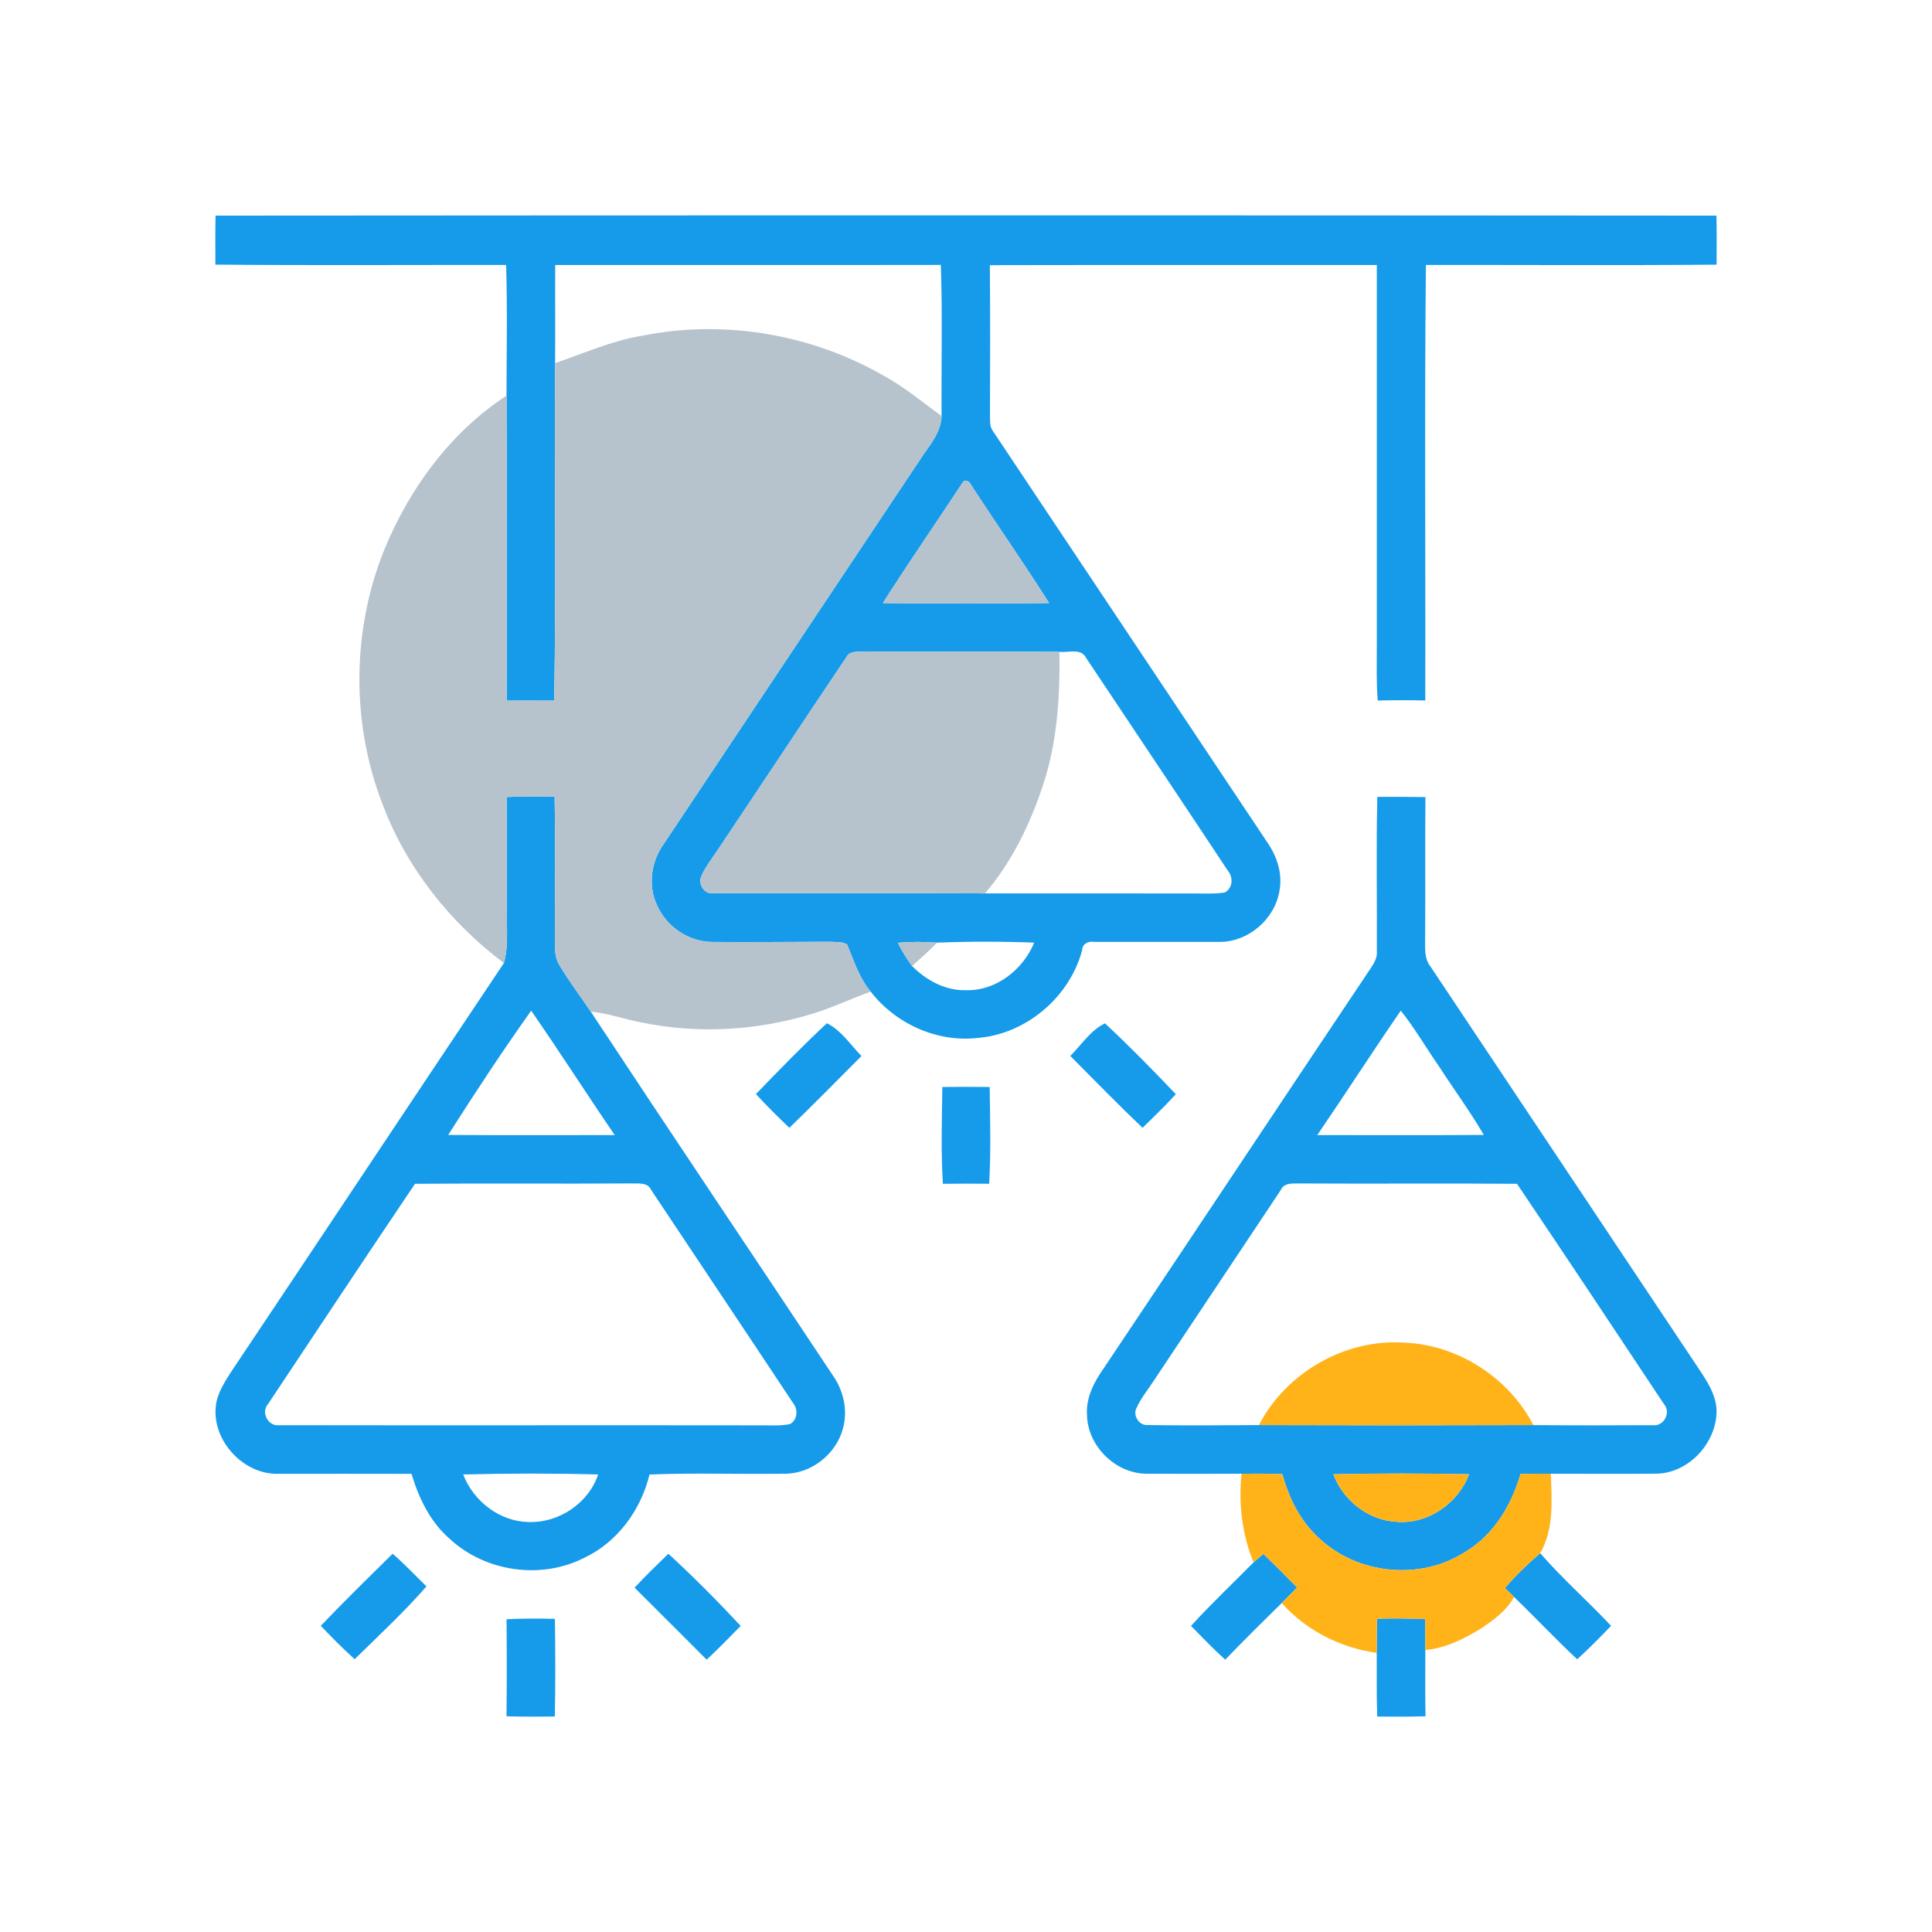 <?xml version="1.0" encoding="UTF-8" ?>
<!DOCTYPE svg PUBLIC "-//W3C//DTD SVG 1.1//EN" "http://www.w3.org/Graphics/SVG/1.1/DTD/svg11.dtd">
<svg width="512pt" height="512pt" viewBox="0 0 512 512" version="1.1" xmlns="http://www.w3.org/2000/svg">
<g id="#ffffffff">
</g>
<g id="#159beaff">
<path fill="#159bea" opacity="1.00" d=" M 57.12 57.14 C 189.71 57.04 322.29 57.04 454.88 57.14 C 454.96 61.47 454.94 65.80 454.92 70.14 C 429.24 70.36 403.56 70.19 377.88 70.22 C 377.48 108.68 377.81 147.16 377.71 185.63 C 373.51 185.54 369.31 185.54 365.12 185.65 C 364.71 180.77 364.88 175.88 364.87 171.00 C 364.86 137.41 364.87 103.82 364.87 70.23 C 330.68 70.27 296.50 70.19 262.32 70.27 C 262.44 83.53 262.39 96.80 262.35 110.07 C 262.42 111.40 262.22 112.88 263.01 114.05 C 287.31 150.40 311.52 186.83 335.82 223.19 C 338.38 226.88 339.93 231.48 339.08 235.99 C 337.91 243.58 330.73 249.74 323.03 249.61 C 312.01 249.65 300.99 249.58 289.98 249.61 C 288.39 249.35 286.86 250.08 286.77 251.84 C 283.45 264.27 271.92 274.05 259.06 275.07 C 248.30 276.28 237.34 271.31 230.76 262.81 C 227.69 259.18 226.29 254.59 224.49 250.30 C 223.15 249.49 221.51 249.70 220.04 249.58 C 209.69 249.60 199.33 249.72 188.98 249.63 C 182.65 249.68 176.65 245.67 174.12 239.90 C 171.67 234.72 172.54 228.43 175.80 223.80 C 198.48 189.81 221.12 155.79 243.82 121.81 C 246.13 118.19 249.41 114.77 249.53 110.23 C 249.43 96.89 249.80 83.54 249.33 70.21 C 215.27 70.27 181.21 70.22 147.14 70.23 C 147.09 78.90 147.17 87.56 147.11 96.22 C 146.91 126.04 147.40 155.87 146.86 185.68 C 142.67 185.65 138.47 185.66 134.27 185.67 C 134.29 158.73 134.38 131.79 134.23 104.85 C 134.24 93.31 134.50 81.75 134.12 70.22 C 108.44 70.19 82.76 70.36 57.08 70.13 C 57.06 65.80 57.04 61.47 57.12 57.14 M 255.05 127.98 C 248.04 138.60 240.81 149.08 233.97 159.82 C 248.66 159.98 263.35 159.97 278.03 159.82 C 271.35 149.27 264.18 139.03 257.37 128.55 C 257.07 127.60 255.62 126.81 255.05 127.98 M 224.24 174.25 C 212.85 191.20 201.59 208.25 190.22 225.21 C 188.71 227.49 186.99 229.67 185.86 232.17 C 184.96 234.21 186.61 237.10 188.99 236.70 C 213.00 236.77 237.02 236.65 261.03 236.76 C 279.35 236.77 297.68 236.74 316.00 236.78 C 318.86 236.74 321.76 236.97 324.60 236.52 C 326.76 235.28 326.86 232.44 325.33 230.65 C 312.87 211.81 300.28 193.05 287.76 174.25 C 286.41 171.70 283.06 173.02 280.77 172.74 C 263.51 172.62 246.24 172.76 228.97 172.66 C 227.30 172.80 225.09 172.40 224.24 174.25 M 237.94 249.86 C 239.01 252.02 240.28 254.07 241.71 256.02 C 245.48 259.79 250.52 262.57 255.99 262.41 C 263.95 262.64 271.12 256.99 274.07 249.81 C 265.51 249.48 256.92 249.48 248.36 249.81 C 244.89 249.56 241.40 249.54 237.94 249.86 Z" />
<path fill="#159bea" opacity="1.00" d=" M 134.27 211.21 C 138.50 211.05 142.73 211.03 146.97 211.12 C 147.25 224.09 147.04 237.08 147.04 250.06 C 147.06 252.02 147.17 254.10 148.27 255.81 C 150.79 260.06 153.82 263.98 156.56 268.10 C 177.92 300.48 199.58 332.67 221.04 364.99 C 223.62 368.90 224.66 373.87 223.42 378.44 C 221.69 385.25 215.09 390.55 208.04 390.55 C 196.07 390.72 184.08 390.28 172.12 390.76 C 169.86 400.18 163.61 408.72 154.74 412.88 C 143.31 418.68 128.57 416.53 119.19 407.82 C 114.02 403.34 110.97 397.03 109.06 390.58 C 97.35 390.53 85.64 390.58 73.94 390.57 C 64.17 390.97 55.33 380.93 57.41 371.29 C 58.05 368.63 59.53 366.27 60.97 363.98 C 85.20 327.76 109.29 291.44 133.53 255.23 C 134.19 252.89 134.37 250.44 134.37 248.02 C 134.25 235.75 134.34 223.48 134.27 211.21 M 118.77 300.77 C 133.48 300.88 148.20 300.80 162.91 300.81 C 155.44 289.88 148.31 278.72 140.77 267.84 C 133.12 278.59 125.86 289.64 118.77 300.77 M 71.05 372.06 C 69.05 374.30 71.05 378.07 74.01 377.69 C 116.34 377.76 158.67 377.67 201.00 377.73 C 203.78 377.67 206.62 377.98 209.36 377.39 C 211.41 376.25 211.54 373.50 210.15 371.79 C 197.68 352.97 185.10 334.22 172.61 315.42 C 171.63 313.17 168.98 313.71 167.01 313.62 C 148.00 313.75 128.99 313.56 109.98 313.72 C 96.92 333.11 83.99 352.59 71.05 372.06 M 122.75 390.75 C 125.44 397.79 132.37 403.19 140.00 403.35 C 148.04 403.67 155.94 398.41 158.52 390.75 C 146.60 390.43 134.66 390.44 122.75 390.75 Z" />
<path fill="#159bea" opacity="1.00" d=" M 365.00 211.18 C 369.24 211.16 373.50 211.16 377.75 211.23 C 377.64 223.82 377.77 236.41 377.67 249.00 C 377.70 251.39 377.44 254.01 379.01 256.02 C 402.78 291.59 426.46 327.22 450.23 362.79 C 452.65 366.42 455.27 370.42 454.87 375.01 C 454.26 383.03 447.24 390.36 439.04 390.54 C 429.69 390.61 420.33 390.54 410.98 390.55 C 408.30 390.54 405.63 390.55 402.96 390.60 C 400.55 398.86 395.88 406.77 388.31 411.26 C 376.46 418.98 359.64 417.29 349.45 407.52 C 344.55 403.07 341.57 396.97 339.83 390.67 C 336.22 390.53 332.62 390.51 329.02 390.55 C 320.67 390.56 312.31 390.59 303.96 390.55 C 295.69 390.58 288.23 383.28 288.07 375.01 C 287.74 370.41 289.96 366.18 292.54 362.55 C 316.21 327.21 339.71 291.75 363.38 256.40 C 364.24 255.11 365.04 253.68 364.88 252.06 C 364.95 238.43 364.69 224.80 365.00 211.18 M 371.22 267.84 C 363.71 278.73 356.56 289.88 349.09 300.81 C 363.80 300.80 378.51 300.88 393.23 300.77 C 389.59 294.52 385.27 288.69 381.36 282.61 C 377.93 277.72 374.97 272.50 371.22 267.84 M 339.39 315.42 C 328.21 332.23 317.00 349.01 305.82 365.82 C 304.24 368.26 302.35 370.53 301.15 373.20 C 300.18 375.17 301.91 377.84 304.13 377.65 C 313.96 377.80 323.80 377.73 333.63 377.66 C 357.88 377.74 382.13 377.74 406.37 377.66 C 416.91 377.76 427.45 377.74 437.99 377.69 C 440.95 378.07 442.95 374.30 440.94 372.06 C 428.02 352.58 415.08 333.11 402.02 313.72 C 383.01 313.56 364.00 313.75 344.99 313.63 C 343.02 313.72 340.37 313.17 339.39 315.42 M 353.36 390.70 C 355.92 397.60 362.55 402.86 369.97 403.28 C 378.33 404.07 386.40 398.44 389.32 390.70 C 377.34 390.44 365.34 390.43 353.36 390.70 Z" />
<path fill="#159bea" opacity="1.00" d=" M 219.13 271.17 C 222.83 272.96 225.41 276.89 228.30 279.86 C 221.94 286.21 215.66 292.64 209.19 298.89 C 206.15 295.99 203.16 293.04 200.33 289.94 C 206.48 283.57 212.67 277.20 219.13 271.17 Z" />
<path fill="#159bea" opacity="1.00" d=" M 283.64 279.84 C 286.56 276.92 289.14 272.90 292.84 271.20 C 299.30 277.23 305.51 283.56 311.61 289.97 C 308.78 293.05 305.79 295.97 302.79 298.89 C 296.27 292.68 289.99 286.23 283.64 279.84 Z" />
<path fill="#159bea" opacity="1.00" d=" M 249.73 288.06 C 253.91 288.01 258.09 288.01 262.27 288.06 C 262.39 296.61 262.63 305.18 262.14 313.71 C 258.05 313.66 253.96 313.66 249.87 313.72 C 249.35 305.18 249.62 296.61 249.73 288.06 Z" />
<path fill="#159bea" opacity="1.00" d=" M 85.01 430.86 C 91.22 424.35 97.65 418.07 104.05 411.75 C 107.19 414.48 110.04 417.51 113.02 420.41 C 107.08 427.21 100.43 433.38 93.99 439.70 C 90.85 436.90 87.92 433.89 85.01 430.86 Z" />
<path fill="#159bea" opacity="1.00" d=" M 168.17 420.75 C 171.05 417.65 174.08 414.70 177.12 411.76 C 183.77 417.85 190.13 424.29 196.29 430.88 C 193.32 433.90 190.37 436.95 187.27 439.83 C 180.90 433.47 174.55 427.09 168.17 420.75 Z" />
<path fill="#159bea" opacity="1.00" d=" M 332.20 414.05 C 333.06 413.28 333.94 412.53 334.82 411.80 C 337.83 414.74 340.81 417.71 343.76 420.71 C 342.40 422.08 341.04 423.45 339.68 424.82 C 334.63 429.76 329.60 434.73 324.70 439.83 C 321.54 436.99 318.60 433.91 315.63 430.88 C 320.93 425.06 326.67 419.65 332.20 414.05 Z" />
<path fill="#159bea" opacity="1.00" d=" M 398.83 420.84 C 401.66 417.49 404.86 414.48 408.16 411.60 C 414.05 418.37 420.81 424.31 426.95 430.86 C 424.04 433.90 421.09 436.89 417.98 439.73 C 412.24 434.39 406.89 428.65 401.24 423.22 C 400.43 422.42 399.63 421.63 398.83 420.84 Z" />
<path fill="#159bea" opacity="1.00" d=" M 134.24 429.11 C 138.51 428.91 142.79 428.89 147.06 429.02 C 147.17 437.64 147.22 446.28 147.03 454.90 C 142.76 454.95 138.49 454.96 134.23 454.83 C 134.32 446.26 134.32 437.68 134.24 429.11 Z" />
<path fill="#159bea" opacity="1.00" d=" M 364.91 428.96 C 369.18 428.87 373.45 428.87 377.72 429.08 C 377.71 431.81 377.71 434.54 377.73 437.27 C 377.71 443.12 377.67 448.98 377.77 454.83 C 373.50 454.96 369.23 454.96 364.97 454.90 C 364.78 449.28 364.89 443.65 364.84 438.03 C 364.84 435.00 364.86 431.98 364.91 428.96 Z" />
</g>
<g id="#b7c3ccff">
<path fill="#b7c3cc" opacity="1.00" d=" M 170.02 89.00 C 191.81 84.57 215.11 88.53 234.35 99.66 C 239.78 102.62 244.51 106.65 249.53 110.23 C 249.41 114.77 246.13 118.19 243.82 121.81 C 221.12 155.79 198.48 189.81 175.80 223.80 C 172.54 228.43 171.67 234.72 174.12 239.90 C 176.65 245.67 182.65 249.68 188.98 249.63 C 199.33 249.72 209.69 249.60 220.04 249.58 C 221.51 249.70 223.15 249.49 224.49 250.30 C 226.29 254.59 227.69 259.18 230.76 262.81 C 225.40 264.68 220.29 267.21 214.84 268.80 C 200.40 273.14 184.86 274.04 170.08 270.98 C 165.54 270.15 161.17 268.50 156.56 268.10 C 153.82 263.98 150.79 260.06 148.27 255.81 C 147.17 254.10 147.06 252.02 147.04 250.06 C 147.04 237.08 147.25 224.09 146.97 211.12 C 142.73 211.03 138.50 211.05 134.27 211.21 C 134.34 223.48 134.25 235.75 134.37 248.02 C 134.37 250.44 134.19 252.89 133.53 255.23 C 119.34 244.53 107.83 230.12 101.50 213.44 C 93.06 191.93 93.17 167.27 101.78 145.83 C 108.42 129.54 119.40 114.53 134.23 104.85 C 134.38 131.79 134.29 158.73 134.27 185.67 C 138.47 185.66 142.67 185.65 146.86 185.68 C 147.40 155.87 146.91 126.04 147.11 96.22 C 154.70 93.67 162.06 90.30 170.02 89.00 Z" />
<path fill="#b7c3cc" opacity="1.00" d=" M 255.05 127.98 C 255.62 126.81 257.07 127.60 257.37 128.55 C 264.18 139.03 271.35 149.27 278.03 159.82 C 263.35 159.97 248.66 159.98 233.97 159.82 C 240.81 149.08 248.04 138.60 255.05 127.98 Z" />
<path fill="#b7c3cc" opacity="1.00" d=" M 224.24 174.25 C 225.09 172.40 227.30 172.80 228.97 172.66 C 246.24 172.76 263.51 172.62 280.77 172.74 C 280.92 184.48 280.21 196.37 276.56 207.61 C 273.13 218.10 268.27 228.34 261.03 236.76 C 237.02 236.65 213.00 236.77 188.99 236.70 C 186.61 237.10 184.96 234.21 185.86 232.17 C 186.99 229.67 188.71 227.49 190.22 225.21 C 201.59 208.25 212.85 191.20 224.24 174.25 Z" />
<path fill="#b7c3cc" opacity="1.00" d=" M 237.94 249.86 C 241.40 249.54 244.89 249.56 248.36 249.81 C 246.22 251.96 243.98 254.01 241.71 256.02 C 240.28 254.07 239.01 252.02 237.94 249.86 Z" />
</g>
<g id="#ffb319ff">
<path fill="#ffb319" opacity="1.00" d=" M 333.63 377.66 C 340.79 363.79 356.39 354.79 372.01 355.81 C 386.26 356.31 399.81 365.03 406.37 377.66 C 382.13 377.74 357.88 377.74 333.63 377.66 Z" />
<path fill="#ffb319" opacity="1.00" d=" M 329.02 390.55 C 332.62 390.51 336.22 390.53 339.83 390.67 C 341.57 396.97 344.55 403.07 349.45 407.52 C 359.64 417.29 376.46 418.98 388.31 411.26 C 395.88 406.77 400.55 398.86 402.96 390.60 C 405.63 390.55 408.30 390.54 410.98 390.55 C 411.26 397.55 411.82 405.39 408.16 411.60 C 404.86 414.48 401.66 417.49 398.83 420.84 C 399.63 421.63 400.43 422.42 401.24 423.22 C 399.28 426.82 395.88 429.28 392.55 431.52 C 388.02 434.30 383.10 436.81 377.73 437.27 C 377.71 434.54 377.71 431.81 377.72 429.08 C 373.45 428.87 369.18 428.87 364.91 428.96 C 364.86 431.98 364.84 435.00 364.84 438.03 C 355.27 436.69 346.11 432.10 339.68 424.82 C 341.04 423.45 342.40 422.08 343.76 420.71 C 340.81 417.71 337.83 414.74 334.82 411.80 C 333.94 412.53 333.06 413.28 332.20 414.05 C 329.15 406.61 328.20 398.52 329.02 390.55 Z" />
<path fill="#ffb319" opacity="1.00" d=" M 353.36 390.70 C 365.34 390.43 377.34 390.44 389.32 390.70 C 386.40 398.44 378.33 404.07 369.97 403.28 C 362.55 402.86 355.92 397.60 353.36 390.70 Z" />
</g>
</svg>
